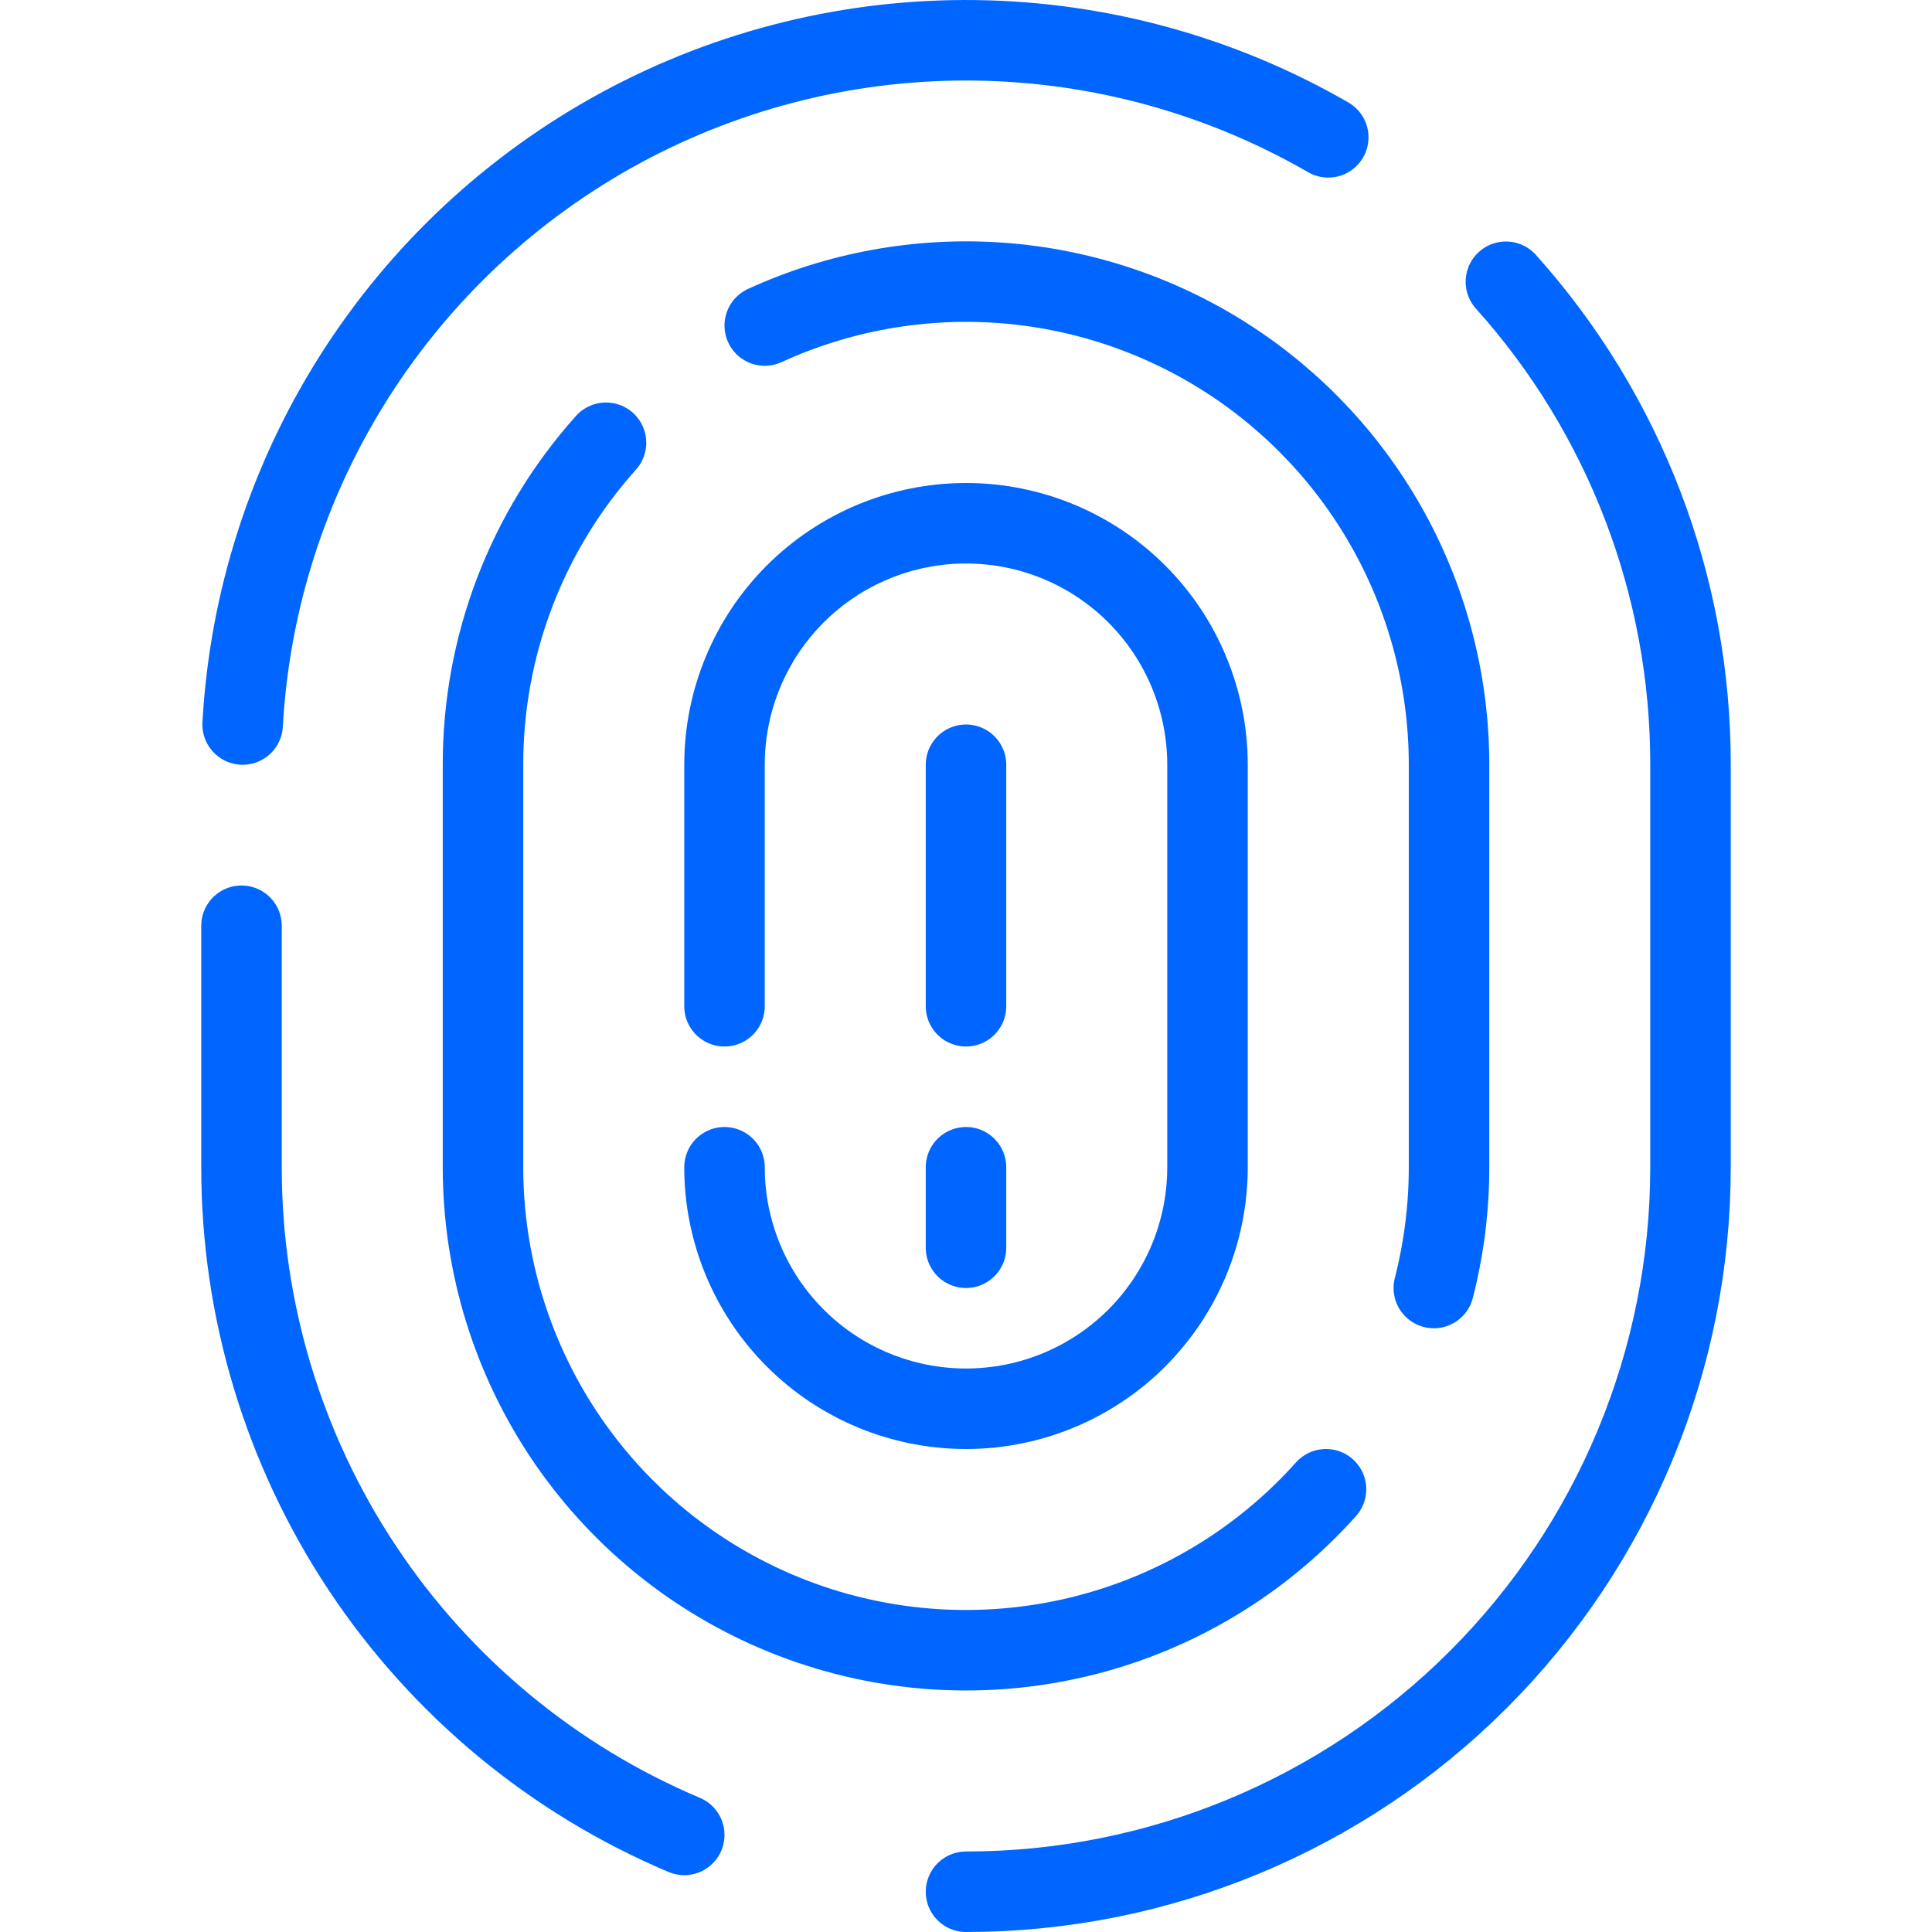 <svg fill="none" height="48" viewBox="0 0 48 48" width="48" xmlns="http://www.w3.org/2000/svg"><g stroke="#06f" stroke-linecap="round" stroke-linejoin="round" stroke-width="2"><path d="m24 47c4.774 0 9.352-1.896 12.728-5.272 3.376-3.376 5.272-7.954 5.272-12.728v-10c.006-4.429-1.628-8.704-4.586-12"/><path d="m6 23v6c-.001 3.54 1.042 7.002 2.999 9.953 1.957 2.95 4.74 5.258 8.001 6.635"/><path d="m33 3.412c-2.663-1.537-5.675-2.367-8.75-2.41-3.075-.043-6.109.703-8.813 2.166s-4.989 3.594-6.636 6.19c-1.647 2.596-2.602 5.572-2.773 8.642"/><path d="m19 8.088c1.828-.838 3.838-1.203 5.845-1.062 2.006.142 3.945.785 5.638 1.872 1.693 1.086 3.085 2.581 4.049 4.346.964 1.765 1.469 3.744 1.469 5.756v10c0 1.012-.127 2.02-.378 3"/><path d="m32.944 37c-1.62 1.811-3.752 3.088-6.114 3.661-2.362.573-4.842.416-7.112-.451-2.27-.867-4.224-2.403-5.602-4.405-1.378-2.002-2.116-4.375-2.116-6.805v-10c-.004-2.953 1.085-5.802 3.056-8"/><path d="m18 29c0 1.591.632 3.117 1.757 4.243 1.125 1.125 2.651 1.757 4.243 1.757s3.117-.632 4.243-1.757c1.125-1.125 1.757-2.651 1.757-4.243v-10c0-1.591-.632-3.117-1.757-4.243-1.125-1.125-2.651-1.757-4.243-1.757s-3.117.632-4.243 1.757c-1.125 1.125-1.757 2.651-1.757 4.243v6"/><path d="m24 19v6"/><path d="m24 29v2"/></g></svg>